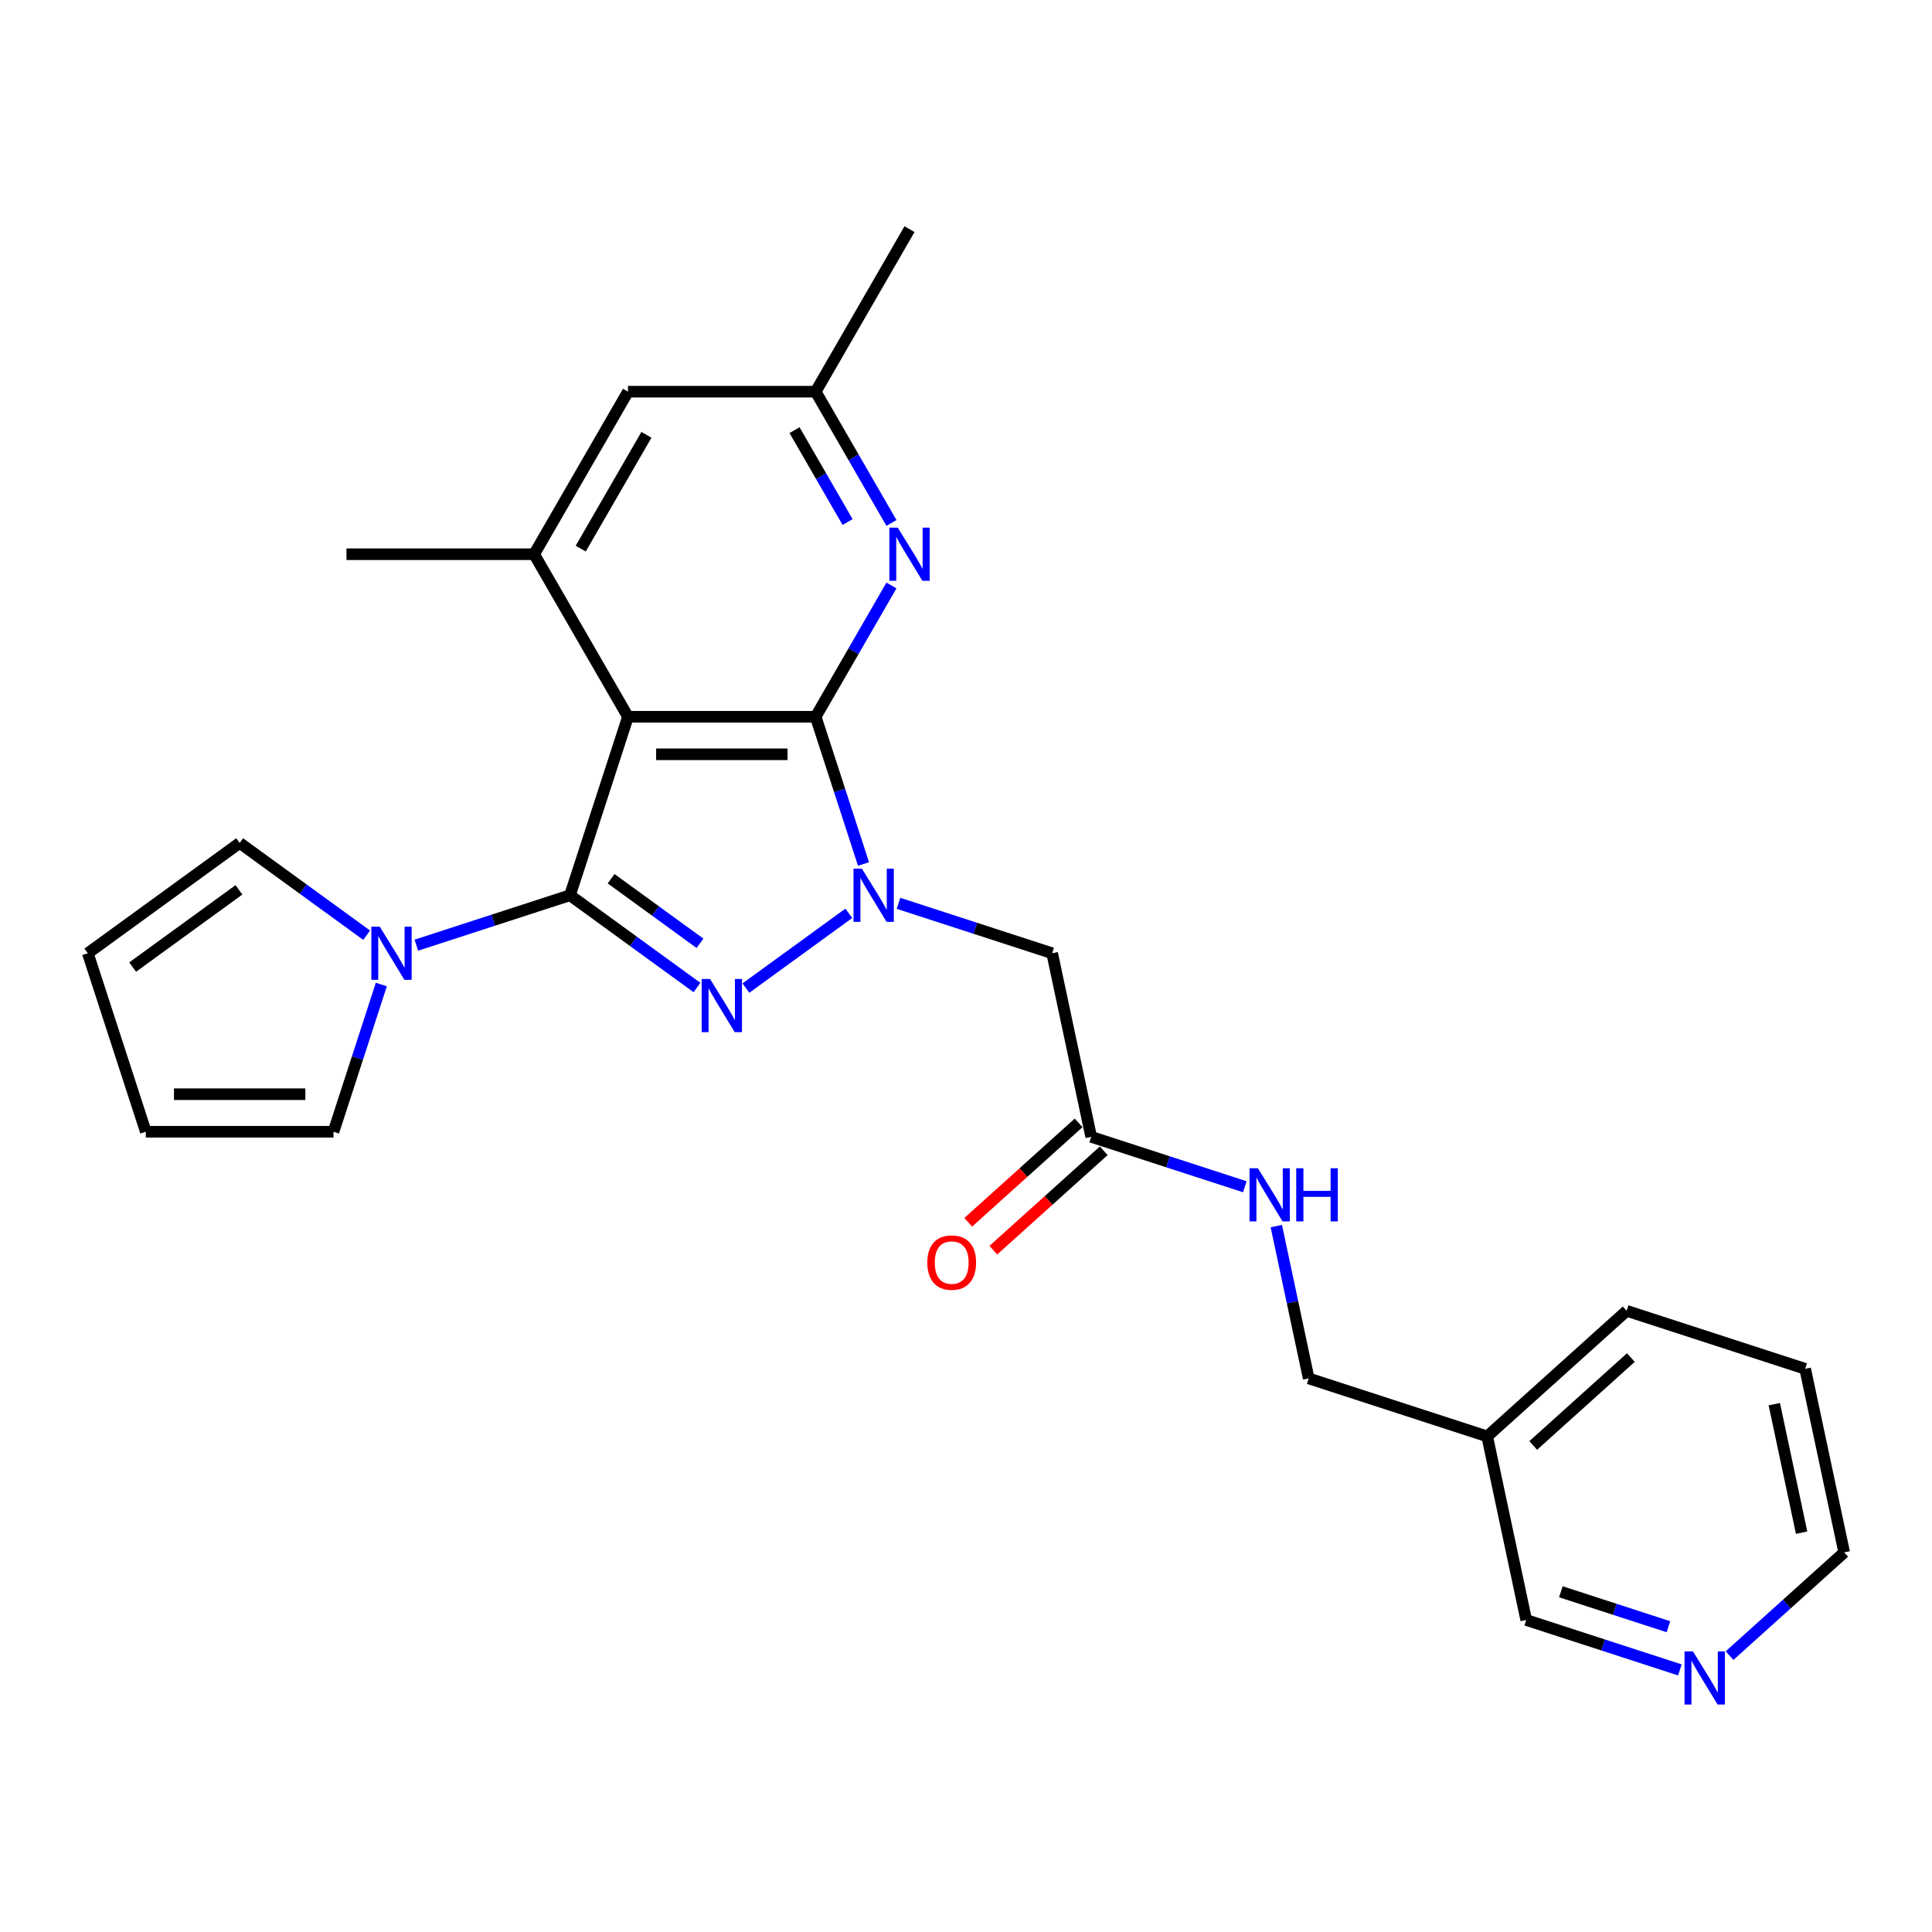 <?xml version='1.0' encoding='iso-8859-1'?>
<svg version='1.1' baseProfile='full'
              xmlns='http://www.w3.org/2000/svg'
                      xmlns:rdkit='http://www.rdkit.org/xml'
                      xmlns:xlink='http://www.w3.org/1999/xlink'
                  xml:space='preserve'
width='1000px' height='1000px' viewBox='0 0 1000 1000'>
<!-- END OF HEADER -->
<rect style='opacity:1.0;fill:#FFFFFF;stroke:none' width='1000' height='1000' x='0' y='0'> </rect>
<path class='bond-2' d='M 295.025,463.382 L 327.889,487.26' style='fill:none;fill-rule:evenodd;stroke:#000000;stroke-width:6px;stroke-linecap:butt;stroke-linejoin:miter;stroke-opacity:1' />
<path class='bond-2' d='M 327.889,487.26 L 360.754,511.137' style='fill:none;fill-rule:evenodd;stroke:#0000FF;stroke-width:6px;stroke-linecap:butt;stroke-linejoin:miter;stroke-opacity:1' />
<path class='bond-2' d='M 316.304,454.827 L 339.309,471.542' style='fill:none;fill-rule:evenodd;stroke:#000000;stroke-width:6px;stroke-linecap:butt;stroke-linejoin:miter;stroke-opacity:1' />
<path class='bond-2' d='M 339.309,471.542 L 362.314,488.256' style='fill:none;fill-rule:evenodd;stroke:#0000FF;stroke-width:6px;stroke-linecap:butt;stroke-linejoin:miter;stroke-opacity:1' />
<path class='bond-3' d='M 295.025,463.382 L 325.044,370.993' style='fill:none;fill-rule:evenodd;stroke:#000000;stroke-width:6px;stroke-linecap:butt;stroke-linejoin:miter;stroke-opacity:1' />
<path class='bond-4' d='M 295.025,463.382 L 255.261,476.302' style='fill:none;fill-rule:evenodd;stroke:#000000;stroke-width:6px;stroke-linecap:butt;stroke-linejoin:miter;stroke-opacity:1' />
<path class='bond-4' d='M 255.261,476.302 L 215.498,489.222' style='fill:none;fill-rule:evenodd;stroke:#0000FF;stroke-width:6px;stroke-linecap:butt;stroke-linejoin:miter;stroke-opacity:1' />
<path class='bond-0' d='M 439.345,472.727 L 386.08,511.426' style='fill:none;fill-rule:evenodd;stroke:#0000FF;stroke-width:6px;stroke-linecap:butt;stroke-linejoin:miter;stroke-opacity:1' />
<path class='bond-7' d='M 465.068,467.561 L 504.832,480.481' style='fill:none;fill-rule:evenodd;stroke:#0000FF;stroke-width:6px;stroke-linecap:butt;stroke-linejoin:miter;stroke-opacity:1' />
<path class='bond-7' d='M 504.832,480.481 L 544.595,493.401' style='fill:none;fill-rule:evenodd;stroke:#000000;stroke-width:6px;stroke-linecap:butt;stroke-linejoin:miter;stroke-opacity:1' />
<path class='bond-26' d='M 446.948,447.198 L 434.568,409.096' style='fill:none;fill-rule:evenodd;stroke:#0000FF;stroke-width:6px;stroke-linecap:butt;stroke-linejoin:miter;stroke-opacity:1' />
<path class='bond-26' d='M 434.568,409.096 L 422.187,370.993' style='fill:none;fill-rule:evenodd;stroke:#000000;stroke-width:6px;stroke-linecap:butt;stroke-linejoin:miter;stroke-opacity:1' />
<path class='bond-1' d='M 422.187,370.993 L 325.044,370.993' style='fill:none;fill-rule:evenodd;stroke:#000000;stroke-width:6px;stroke-linecap:butt;stroke-linejoin:miter;stroke-opacity:1' />
<path class='bond-1' d='M 407.616,390.422 L 339.615,390.422' style='fill:none;fill-rule:evenodd;stroke:#000000;stroke-width:6px;stroke-linecap:butt;stroke-linejoin:miter;stroke-opacity:1' />
<path class='bond-5' d='M 422.187,370.993 L 441.801,337.021' style='fill:none;fill-rule:evenodd;stroke:#000000;stroke-width:6px;stroke-linecap:butt;stroke-linejoin:miter;stroke-opacity:1' />
<path class='bond-5' d='M 441.801,337.021 L 461.415,303.049' style='fill:none;fill-rule:evenodd;stroke:#0000FF;stroke-width:6px;stroke-linecap:butt;stroke-linejoin:miter;stroke-opacity:1' />
<path class='bond-6' d='M 325.044,370.993 L 276.472,286.865' style='fill:none;fill-rule:evenodd;stroke:#000000;stroke-width:6px;stroke-linecap:butt;stroke-linejoin:miter;stroke-opacity:1' />
<path class='bond-11' d='M 197.377,509.585 L 184.997,547.688' style='fill:none;fill-rule:evenodd;stroke:#0000FF;stroke-width:6px;stroke-linecap:butt;stroke-linejoin:miter;stroke-opacity:1' />
<path class='bond-11' d='M 184.997,547.688 L 172.617,585.79' style='fill:none;fill-rule:evenodd;stroke:#000000;stroke-width:6px;stroke-linecap:butt;stroke-linejoin:miter;stroke-opacity:1' />
<path class='bond-12' d='M 189.774,484.057 L 156.91,460.179' style='fill:none;fill-rule:evenodd;stroke:#0000FF;stroke-width:6px;stroke-linecap:butt;stroke-linejoin:miter;stroke-opacity:1' />
<path class='bond-12' d='M 156.91,460.179 L 124.045,436.302' style='fill:none;fill-rule:evenodd;stroke:#000000;stroke-width:6px;stroke-linecap:butt;stroke-linejoin:miter;stroke-opacity:1' />
<path class='bond-28' d='M 461.415,270.68 L 441.801,236.708' style='fill:none;fill-rule:evenodd;stroke:#0000FF;stroke-width:6px;stroke-linecap:butt;stroke-linejoin:miter;stroke-opacity:1' />
<path class='bond-28' d='M 441.801,236.708 L 422.187,202.736' style='fill:none;fill-rule:evenodd;stroke:#000000;stroke-width:6px;stroke-linecap:butt;stroke-linejoin:miter;stroke-opacity:1' />
<path class='bond-28' d='M 438.705,270.203 L 424.976,246.423' style='fill:none;fill-rule:evenodd;stroke:#0000FF;stroke-width:6px;stroke-linecap:butt;stroke-linejoin:miter;stroke-opacity:1' />
<path class='bond-28' d='M 424.976,246.423 L 411.246,222.642' style='fill:none;fill-rule:evenodd;stroke:#000000;stroke-width:6px;stroke-linecap:butt;stroke-linejoin:miter;stroke-opacity:1' />
<path class='bond-9' d='M 276.472,286.865 L 325.044,202.736' style='fill:none;fill-rule:evenodd;stroke:#000000;stroke-width:6px;stroke-linecap:butt;stroke-linejoin:miter;stroke-opacity:1' />
<path class='bond-9' d='M 300.584,283.96 L 334.584,225.07' style='fill:none;fill-rule:evenodd;stroke:#000000;stroke-width:6px;stroke-linecap:butt;stroke-linejoin:miter;stroke-opacity:1' />
<path class='bond-20' d='M 276.472,286.865 L 179.329,286.865' style='fill:none;fill-rule:evenodd;stroke:#000000;stroke-width:6px;stroke-linecap:butt;stroke-linejoin:miter;stroke-opacity:1' />
<path class='bond-8' d='M 544.595,493.401 L 564.793,588.422' style='fill:none;fill-rule:evenodd;stroke:#000000;stroke-width:6px;stroke-linecap:butt;stroke-linejoin:miter;stroke-opacity:1' />
<path class='bond-13' d='M 564.793,588.422 L 604.556,601.342' style='fill:none;fill-rule:evenodd;stroke:#000000;stroke-width:6px;stroke-linecap:butt;stroke-linejoin:miter;stroke-opacity:1' />
<path class='bond-13' d='M 604.556,601.342 L 644.32,614.262' style='fill:none;fill-rule:evenodd;stroke:#0000FF;stroke-width:6px;stroke-linecap:butt;stroke-linejoin:miter;stroke-opacity:1' />
<path class='bond-17' d='M 558.292,581.203 L 529.725,606.925' style='fill:none;fill-rule:evenodd;stroke:#000000;stroke-width:6px;stroke-linecap:butt;stroke-linejoin:miter;stroke-opacity:1' />
<path class='bond-17' d='M 529.725,606.925 L 501.158,632.647' style='fill:none;fill-rule:evenodd;stroke:#FF0000;stroke-width:6px;stroke-linecap:butt;stroke-linejoin:miter;stroke-opacity:1' />
<path class='bond-17' d='M 571.293,595.641 L 542.725,621.363' style='fill:none;fill-rule:evenodd;stroke:#000000;stroke-width:6px;stroke-linecap:butt;stroke-linejoin:miter;stroke-opacity:1' />
<path class='bond-17' d='M 542.725,621.363 L 514.158,647.085' style='fill:none;fill-rule:evenodd;stroke:#FF0000;stroke-width:6px;stroke-linecap:butt;stroke-linejoin:miter;stroke-opacity:1' />
<path class='bond-10' d='M 325.044,202.736 L 422.187,202.736' style='fill:none;fill-rule:evenodd;stroke:#000000;stroke-width:6px;stroke-linecap:butt;stroke-linejoin:miter;stroke-opacity:1' />
<path class='bond-23' d='M 422.187,202.736 L 470.759,118.607' style='fill:none;fill-rule:evenodd;stroke:#000000;stroke-width:6px;stroke-linecap:butt;stroke-linejoin:miter;stroke-opacity:1' />
<path class='bond-16' d='M 172.617,585.79 L 75.474,585.79' style='fill:none;fill-rule:evenodd;stroke:#000000;stroke-width:6px;stroke-linecap:butt;stroke-linejoin:miter;stroke-opacity:1' />
<path class='bond-16' d='M 158.045,566.361 L 90.045,566.361' style='fill:none;fill-rule:evenodd;stroke:#000000;stroke-width:6px;stroke-linecap:butt;stroke-linejoin:miter;stroke-opacity:1' />
<path class='bond-15' d='M 124.045,436.302 L 45.455,493.401' style='fill:none;fill-rule:evenodd;stroke:#000000;stroke-width:6px;stroke-linecap:butt;stroke-linejoin:miter;stroke-opacity:1' />
<path class='bond-15' d='M 123.677,460.585 L 68.663,500.554' style='fill:none;fill-rule:evenodd;stroke:#000000;stroke-width:6px;stroke-linecap:butt;stroke-linejoin:miter;stroke-opacity:1' />
<path class='bond-19' d='M 660.621,634.625 L 669,674.043' style='fill:none;fill-rule:evenodd;stroke:#0000FF;stroke-width:6px;stroke-linecap:butt;stroke-linejoin:miter;stroke-opacity:1' />
<path class='bond-19' d='M 669,674.043 L 677.379,713.461' style='fill:none;fill-rule:evenodd;stroke:#000000;stroke-width:6px;stroke-linecap:butt;stroke-linejoin:miter;stroke-opacity:1' />
<path class='bond-14' d='M 869.492,864.341 L 829.728,851.421' style='fill:none;fill-rule:evenodd;stroke:#0000FF;stroke-width:6px;stroke-linecap:butt;stroke-linejoin:miter;stroke-opacity:1' />
<path class='bond-14' d='M 829.728,851.421 L 789.965,838.501' style='fill:none;fill-rule:evenodd;stroke:#000000;stroke-width:6px;stroke-linecap:butt;stroke-linejoin:miter;stroke-opacity:1' />
<path class='bond-14' d='M 863.567,841.987 L 835.732,832.943' style='fill:none;fill-rule:evenodd;stroke:#0000FF;stroke-width:6px;stroke-linecap:butt;stroke-linejoin:miter;stroke-opacity:1' />
<path class='bond-14' d='M 835.732,832.943 L 807.898,823.899' style='fill:none;fill-rule:evenodd;stroke:#000000;stroke-width:6px;stroke-linecap:butt;stroke-linejoin:miter;stroke-opacity:1' />
<path class='bond-29' d='M 895.216,856.939 L 924.881,830.229' style='fill:none;fill-rule:evenodd;stroke:#0000FF;stroke-width:6px;stroke-linecap:butt;stroke-linejoin:miter;stroke-opacity:1' />
<path class='bond-29' d='M 924.881,830.229 L 954.545,803.518' style='fill:none;fill-rule:evenodd;stroke:#000000;stroke-width:6px;stroke-linecap:butt;stroke-linejoin:miter;stroke-opacity:1' />
<path class='bond-27' d='M 45.455,493.401 L 75.474,585.79' style='fill:none;fill-rule:evenodd;stroke:#000000;stroke-width:6px;stroke-linecap:butt;stroke-linejoin:miter;stroke-opacity:1' />
<path class='bond-18' d='M 769.768,743.48 L 677.379,713.461' style='fill:none;fill-rule:evenodd;stroke:#000000;stroke-width:6px;stroke-linecap:butt;stroke-linejoin:miter;stroke-opacity:1' />
<path class='bond-21' d='M 769.768,743.48 L 789.965,838.501' style='fill:none;fill-rule:evenodd;stroke:#000000;stroke-width:6px;stroke-linecap:butt;stroke-linejoin:miter;stroke-opacity:1' />
<path class='bond-24' d='M 769.768,743.48 L 841.959,678.479' style='fill:none;fill-rule:evenodd;stroke:#000000;stroke-width:6px;stroke-linecap:butt;stroke-linejoin:miter;stroke-opacity:1' />
<path class='bond-24' d='M 793.597,748.169 L 844.131,702.667' style='fill:none;fill-rule:evenodd;stroke:#000000;stroke-width:6px;stroke-linecap:butt;stroke-linejoin:miter;stroke-opacity:1' />
<path class='bond-22' d='M 954.545,803.518 L 934.348,708.498' style='fill:none;fill-rule:evenodd;stroke:#000000;stroke-width:6px;stroke-linecap:butt;stroke-linejoin:miter;stroke-opacity:1' />
<path class='bond-22' d='M 932.512,793.305 L 918.374,726.79' style='fill:none;fill-rule:evenodd;stroke:#000000;stroke-width:6px;stroke-linecap:butt;stroke-linejoin:miter;stroke-opacity:1' />
<path class='bond-25' d='M 841.959,678.479 L 934.348,708.498' style='fill:none;fill-rule:evenodd;stroke:#000000;stroke-width:6px;stroke-linecap:butt;stroke-linejoin:miter;stroke-opacity:1' />
<path  class='atom-1' d='M 446.125 449.627
L 455.14 464.198
Q 456.034 465.636, 457.471 468.239
Q 458.909 470.843, 458.987 470.998
L 458.987 449.627
L 462.64 449.627
L 462.64 477.138
L 458.87 477.138
L 449.195 461.206
Q 448.068 459.341, 446.863 457.204
Q 445.698 455.067, 445.348 454.406
L 445.348 477.138
L 441.773 477.138
L 441.773 449.627
L 446.125 449.627
' fill='#0000FF'/>
<path  class='atom-3' d='M 367.534 506.726
L 376.549 521.298
Q 377.443 522.735, 378.881 525.339
Q 380.319 527.942, 380.396 528.098
L 380.396 506.726
L 384.049 506.726
L 384.049 534.237
L 380.28 534.237
L 370.604 518.306
Q 369.477 516.441, 368.273 514.303
Q 367.107 512.166, 366.757 511.506
L 366.757 534.237
L 363.182 534.237
L 363.182 506.726
L 367.534 506.726
' fill='#0000FF'/>
<path  class='atom-5' d='M 196.555 479.646
L 205.57 494.217
Q 206.463 495.655, 207.901 498.258
Q 209.339 500.862, 209.417 501.017
L 209.417 479.646
L 213.069 479.646
L 213.069 507.157
L 209.3 507.157
L 199.625 491.225
Q 198.498 489.36, 197.293 487.223
Q 196.127 485.086, 195.778 484.425
L 195.778 507.157
L 192.203 507.157
L 192.203 479.646
L 196.555 479.646
' fill='#0000FF'/>
<path  class='atom-6' d='M 464.678 273.109
L 473.693 287.681
Q 474.587 289.118, 476.024 291.722
Q 477.462 294.325, 477.54 294.481
L 477.54 273.109
L 481.192 273.109
L 481.192 300.62
L 477.423 300.62
L 467.748 284.689
Q 466.621 282.823, 465.416 280.686
Q 464.25 278.549, 463.901 277.889
L 463.901 300.62
L 460.326 300.62
L 460.326 273.109
L 464.678 273.109
' fill='#0000FF'/>
<path  class='atom-14' d='M 651.1 604.685
L 660.115 619.257
Q 661.009 620.695, 662.447 623.298
Q 663.884 625.901, 663.962 626.057
L 663.962 604.685
L 667.615 604.685
L 667.615 632.196
L 663.845 632.196
L 654.17 616.265
Q 653.043 614.4, 651.839 612.263
Q 650.673 610.125, 650.323 609.465
L 650.323 632.196
L 646.748 632.196
L 646.748 604.685
L 651.1 604.685
' fill='#0000FF'/>
<path  class='atom-14' d='M 670.918 604.685
L 674.648 604.685
L 674.648 616.381
L 688.714 616.381
L 688.714 604.685
L 692.445 604.685
L 692.445 632.196
L 688.714 632.196
L 688.714 619.49
L 674.648 619.49
L 674.648 632.196
L 670.918 632.196
L 670.918 604.685
' fill='#0000FF'/>
<path  class='atom-15' d='M 876.273 854.765
L 885.288 869.336
Q 886.181 870.774, 887.619 873.377
Q 889.057 875.981, 889.134 876.136
L 889.134 854.765
L 892.787 854.765
L 892.787 882.276
L 889.018 882.276
L 879.342 866.344
Q 878.215 864.479, 877.011 862.342
Q 875.845 860.205, 875.495 859.544
L 875.495 882.276
L 871.921 882.276
L 871.921 854.765
L 876.273 854.765
' fill='#0000FF'/>
<path  class='atom-18' d='M 479.972 653.501
Q 479.972 646.895, 483.236 643.204
Q 486.5 639.513, 492.601 639.513
Q 498.701 639.513, 501.965 643.204
Q 505.229 646.895, 505.229 653.501
Q 505.229 660.185, 501.927 663.993
Q 498.624 667.762, 492.601 667.762
Q 486.539 667.762, 483.236 663.993
Q 479.972 660.224, 479.972 653.501
M 492.601 664.653
Q 496.797 664.653, 499.051 661.856
Q 501.344 659.019, 501.344 653.501
Q 501.344 648.1, 499.051 645.38
Q 496.797 642.621, 492.601 642.621
Q 488.404 642.621, 486.112 645.341
Q 483.858 648.061, 483.858 653.501
Q 483.858 659.058, 486.112 661.856
Q 488.404 664.653, 492.601 664.653
' fill='#FF0000'/>
</svg>
